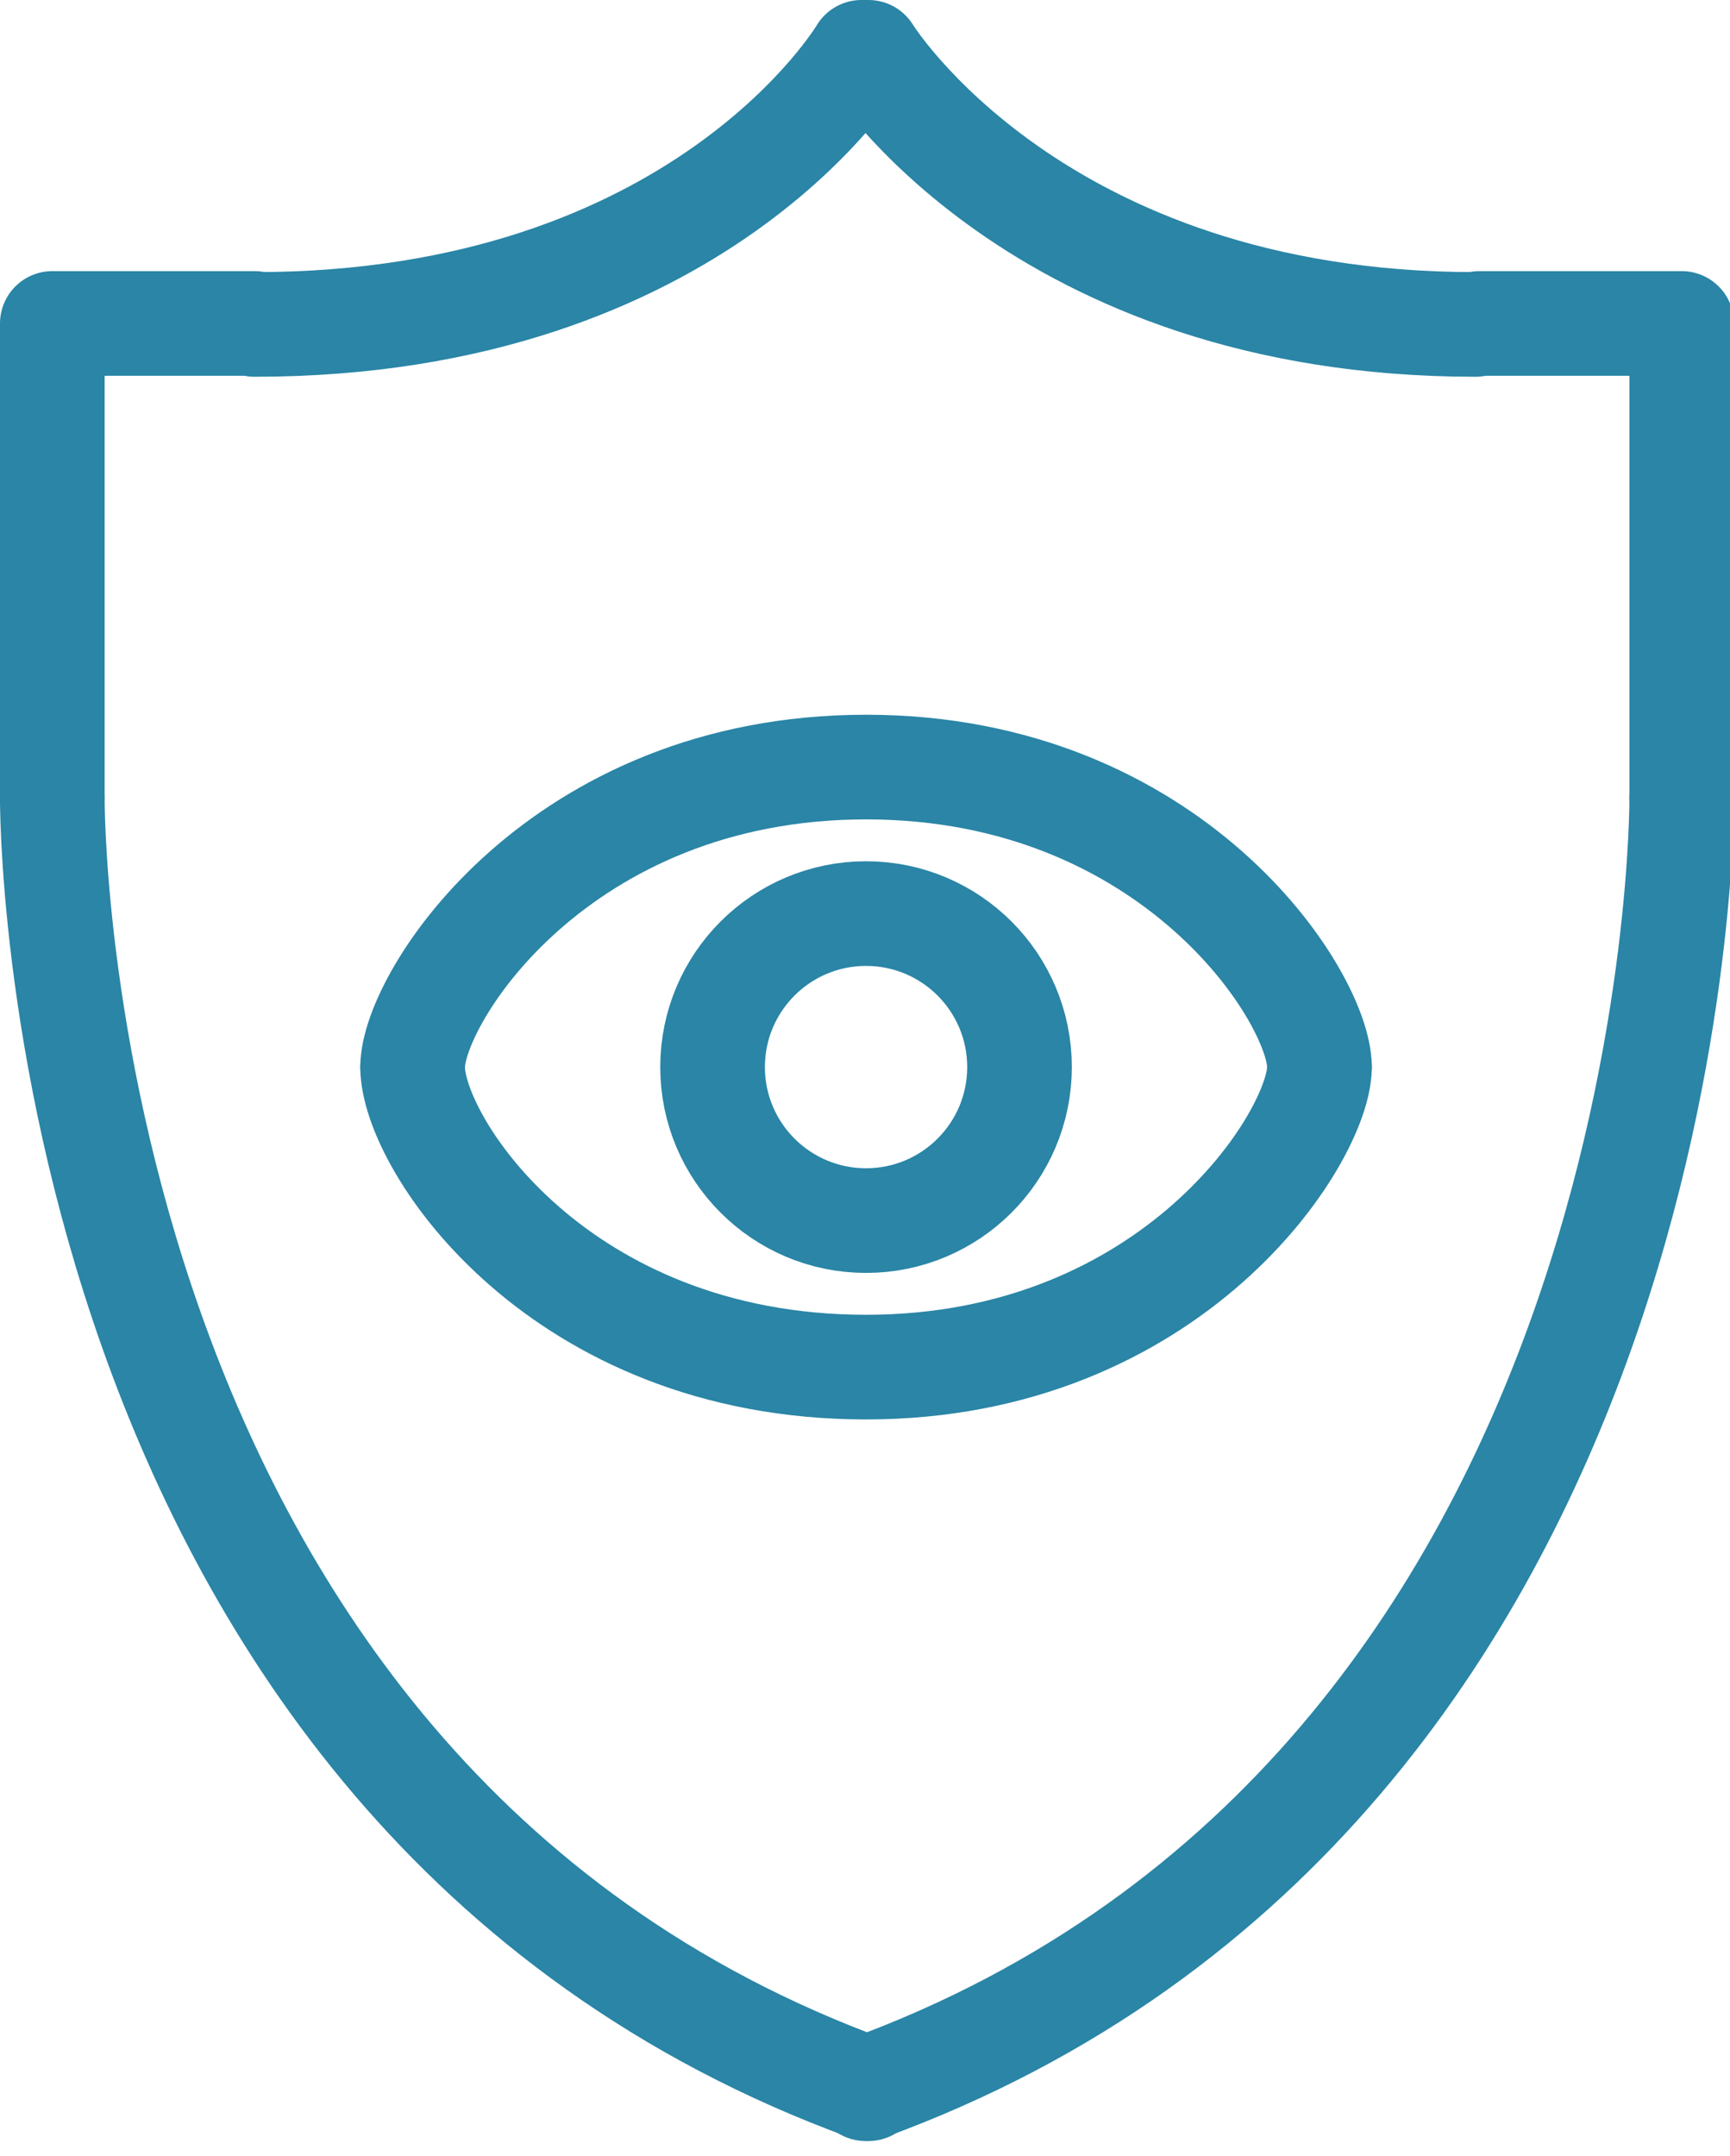 <?xml version="1.0" encoding="utf-8"?>
<!-- Generator: Adobe Illustrator 22.1.0, SVG Export Plug-In . SVG Version: 6.00 Build 0)  -->
<svg version="1.1" id="Layer_1" xmlns="http://www.w3.org/2000/svg" xmlns:xlink="http://www.w3.org/1999/xlink" x="0px" y="0px"
	 viewBox="0 0 24.8 30.9" style="enable-background:new 0 0 24.8 30.9;" xml:space="preserve">
<style type="text/css">
	.st0{fill:none;stroke:#2A85A6;stroke-width:1.5;stroke-linecap:round;stroke-linejoin:round;}
</style>
<g id="Group_1909" transform="translate(-41.593 -35.929)">
	<g id="Group_1912" transform="translate(42.343 36.679)">
		<g id="Group_1911">
			<g id="Group_1909-2" transform="translate(11.658 3.886)">
				<path id="Path_454" class="st0" d="M0,25.3C11.8,21,11.7,6.8,11.7,6.8"/>
				<path id="Path_455" class="st0" d="M11.7,6.8V0H8.8"/>
			</g>
			<g id="Group_1910" transform="translate(0 3.886)">
				<path id="Path_456" class="st0" d="M11.7,25.3C-0.1,21,0,6.8,0,6.8"/>
				<path id="Path_457" class="st0" d="M0,6.8V0h2.9"/>
			</g>
			<path id="Path_458" class="st0" d="M2.9,3.9c6.4,0,8.7-3.9,8.7-3.9h0.1c0,0,2.4,3.9,8.7,3.9"/>
		</g>
	</g>
	<g id="Group_1914" transform="translate(47.508 46.923)">
		<g id="Group_1913">
			<path id="Path_459" class="st0" d="M13,4.3c0-1-2.1-4.3-6.5-4.3S0,3.3,0,4.3"/>
			<path id="Path_460" class="st0" d="M13,4.3c0,1-2.1,4.3-6.5,4.3S0,5.4,0,4.3"/>
		</g>
		<circle id="Ellipse_57" class="st0" cx="6.5" cy="4.3" r="2.2"/>
	</g>
</g>
</svg>
